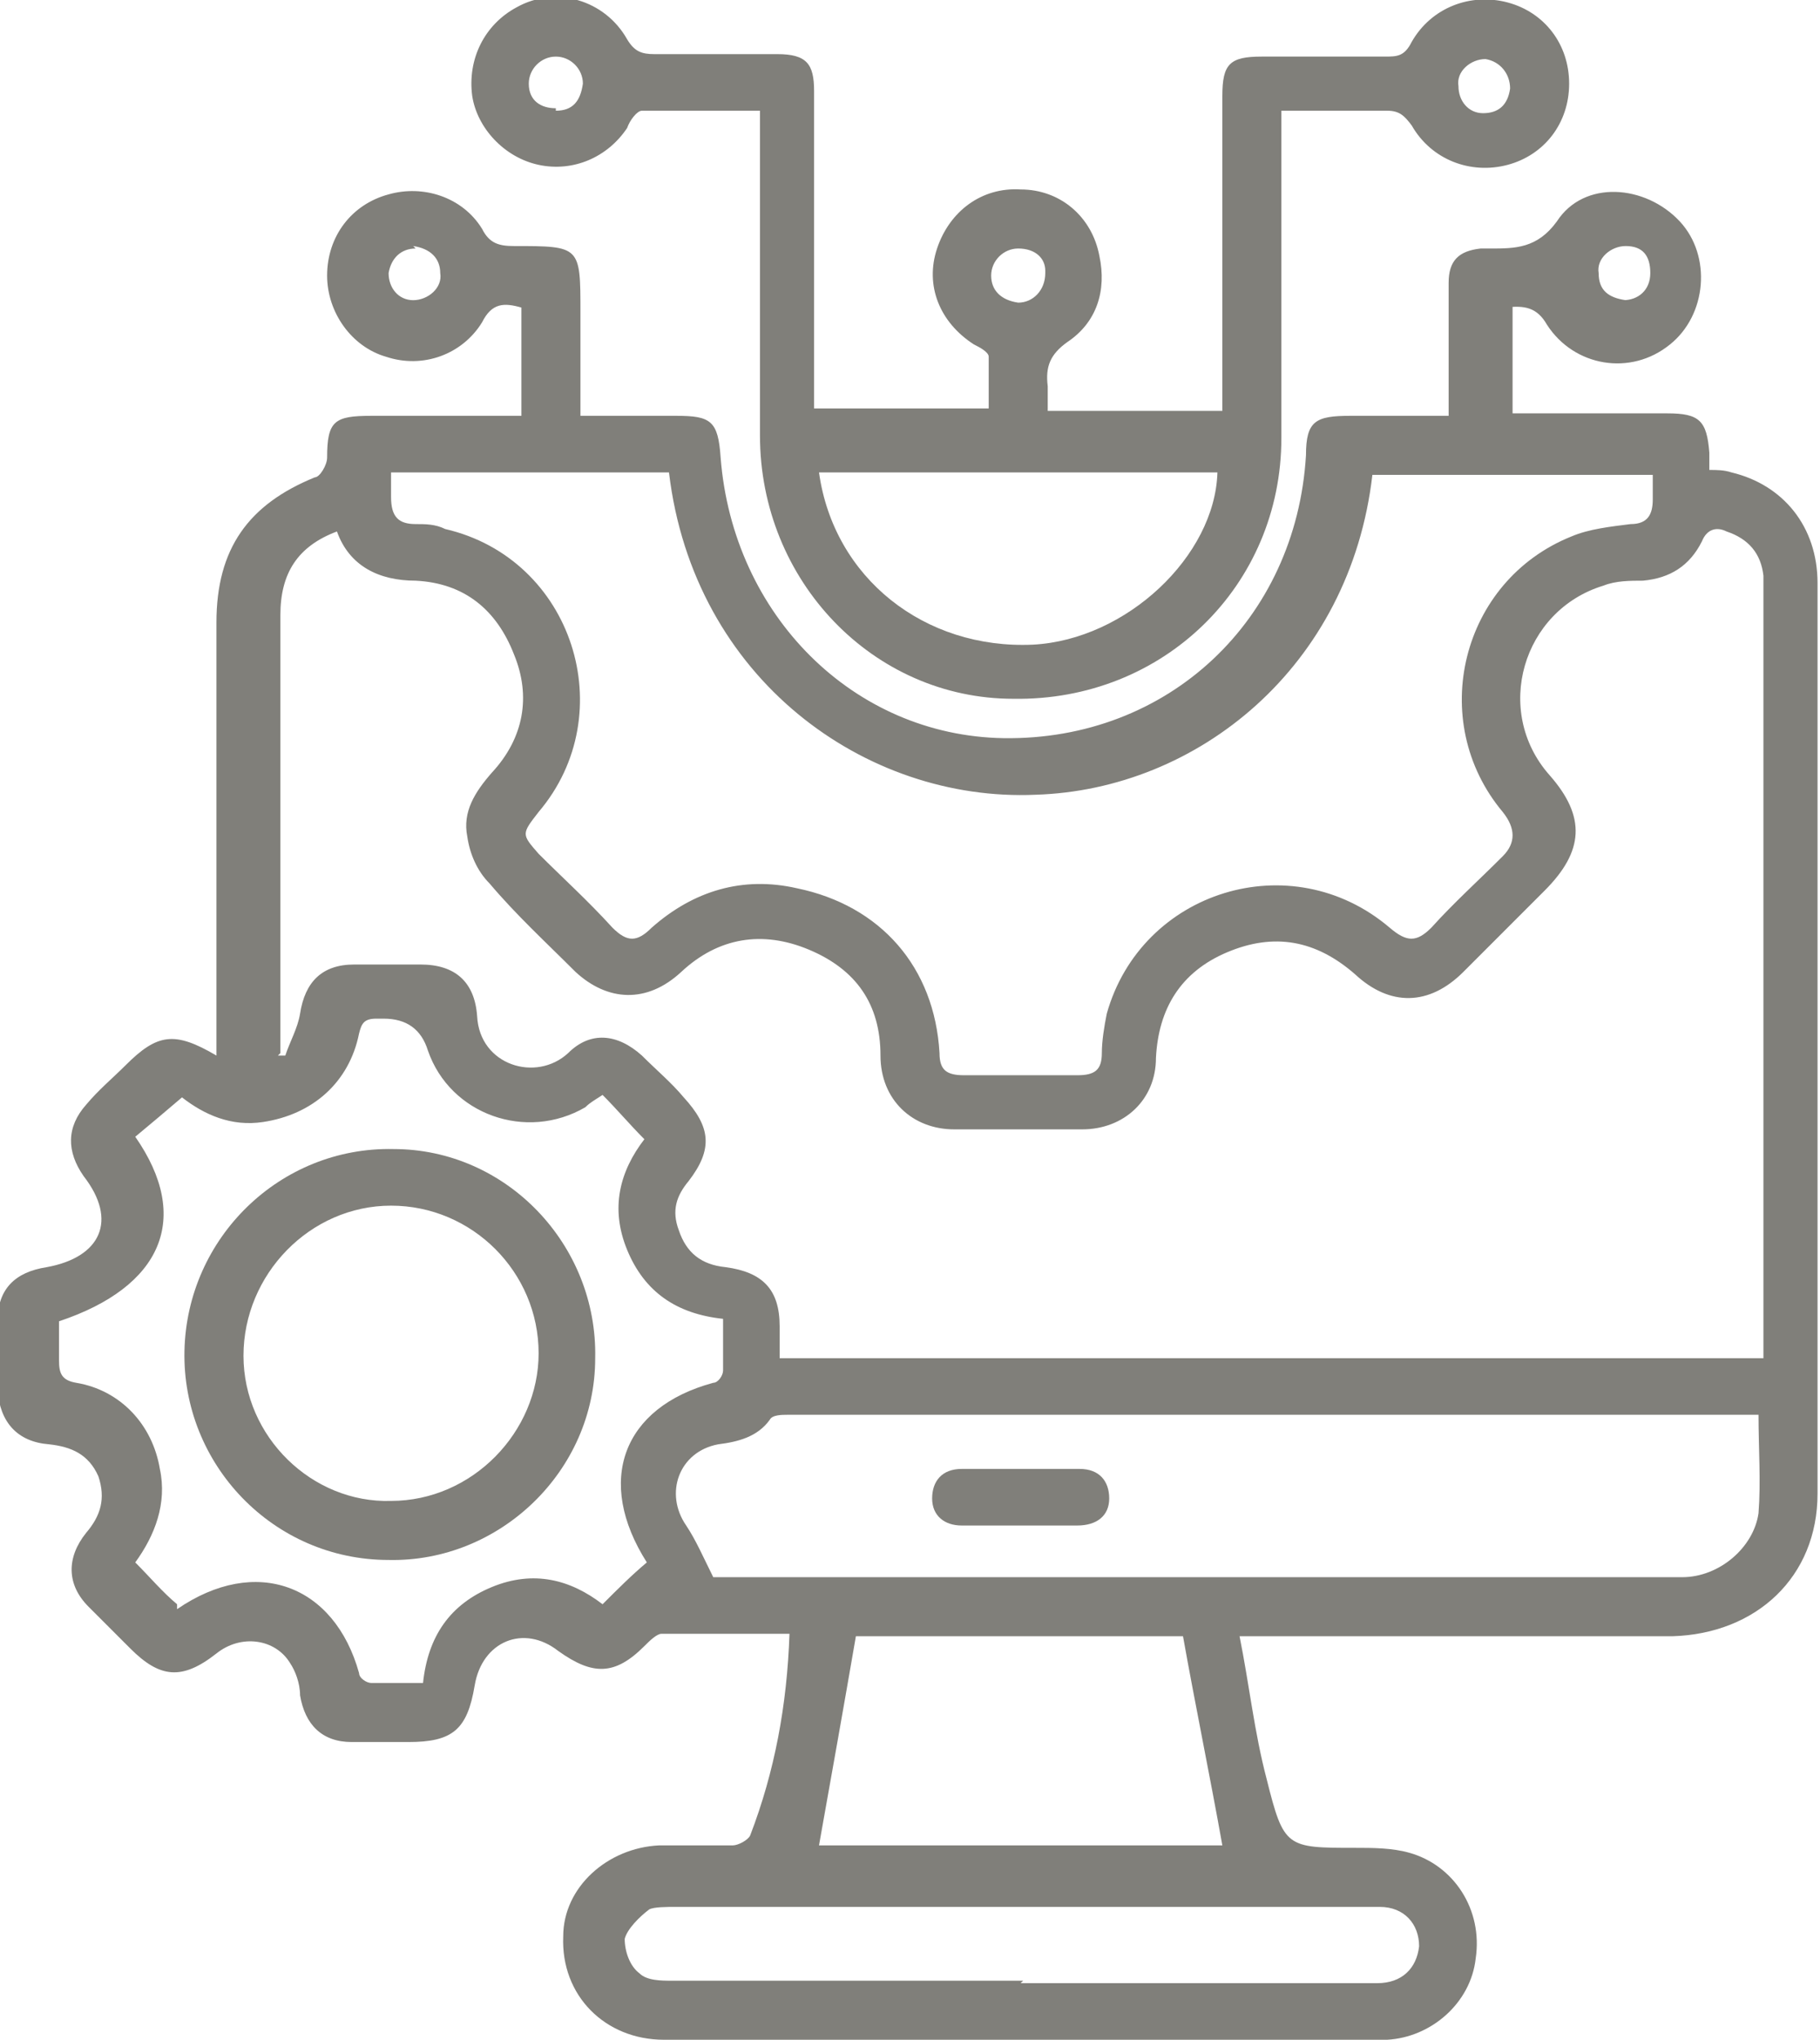 <svg xmlns="http://www.w3.org/2000/svg" width="74" height="82.9" viewBox="0 0 74 82.9"><defs><style> .cls-1 { fill: #807f7a; } </style></defs><g><g id="Calque_1"><g><path class="cls-1" d="M61.5,12.4v4.4c.9,0,1.8,0,2.7,0,1.2,0,2.4,0,3.6,0,1.3,0,1.6.3,1.7,1.6,0,.2,0,.3,0,.5,0,0,0,.1,0,.2.3,0,.6,0,.9.1,2.1.5,3.5,2.2,3.5,4.5,0,12.3,0,24.7,0,37,0,3.4-2.5,5.7-5.9,5.8-5.5,0-11,0-16.4,0-.3,0-.6,0-1.2,0,.4,2,.6,3.9,1.1,5.8.7,2.8.8,2.8,3.6,2.8.7,0,1.5,0,2.2.2,1.8.5,3,2.3,2.7,4.3-.2,1.8-1.8,3.2-3.6,3.3-.1,0-.3,0-.4,0-9.7,0-19.4,0-29,0-2.4,0-4.2-1.8-4.1-4.2,0-2,1.8-3.6,3.9-3.7,1,0,2,0,3,0,.2,0,.6-.2.7-.4,1-2.6,1.5-5.3,1.6-8.2-1.8,0-3.5,0-5.2,0-.2,0-.5.3-.7.5-1.2,1.2-2.1,1.2-3.5.2-1.4-1.1-3.1-.4-3.4,1.4-.3,1.8-.9,2.3-2.7,2.3-.8,0-1.6,0-2.3,0-1.2,0-1.9-.7-2.1-1.9,0-.5-.2-1-.4-1.3-.6-1-2-1.2-3-.4-1.4,1.1-2.3,1-3.5-.2-.6-.6-1.1-1.1-1.7-1.7-.9-.9-.9-2-.1-3,.6-.7.8-1.4.5-2.3-.4-.9-1.1-1.2-2-1.3-1.3-.1-2-.9-2.1-2.2,0-.9,0-1.8,0-2.8,0-1.3.7-2,2-2.2,2.2-.4,2.9-1.9,1.5-3.7-.7-1-.7-2,.1-2.9.5-.6,1.1-1.1,1.6-1.6,1.3-1.3,2-1.4,3.7-.4,0-.3,0-.6,0-.9,0-5.6,0-11.1,0-16.7,0-3,1.3-4.8,4-5.9.2,0,.5-.5.5-.8,0-1.5.3-1.7,1.8-1.7,2,0,4.1,0,6.1,0v-4.4c-.7-.2-1.2-.2-1.6.6-.8,1.3-2.4,1.9-3.9,1.4-1.4-.4-2.4-1.8-2.4-3.3,0-1.6,1-2.9,2.5-3.3,1.4-.4,3,.1,3.8,1.4.3.6.7.7,1.3.7,2.7,0,2.7,0,2.7,2.7,0,1.3,0,2.6,0,3.9,0,0,0,.1,0,.3,1.3,0,2.6,0,3.9,0,1.4,0,1.7.2,1.8,1.7.5,6.4,5.4,11.3,11.5,11.4,6.7.1,11.9-4.8,12.3-11.5,0-1.4.4-1.6,1.8-1.6,1.3,0,2.6,0,4,0,0-.3,0-.6,0-.8,0-1.5,0-3.1,0-4.6,0-.9.4-1.3,1.3-1.4.1,0,.3,0,.4,0,1,0,1.9,0,2.7-1.1,1.1-1.7,3.6-1.5,5,0,1.3,1.4,1.1,3.8-.4,5-1.6,1.3-3.9.9-5-.8-.4-.7-.9-.8-1.7-.7ZM11.3,42.9c.1,0,.2,0,.3,0,.2-.6.5-1.1.6-1.7.2-1.3.9-2,2.2-2,.9,0,1.8,0,2.7,0,1.4,0,2.2.7,2.3,2.1.1,2,2.4,2.7,3.7,1.5.9-.9,2-.8,3,.1.6.6,1.2,1.1,1.7,1.7,1.1,1.2,1.2,2.1.2,3.4-.5.6-.7,1.2-.4,2,.3.9.9,1.4,1.9,1.5,1.5.2,2.2.9,2.2,2.4,0,.4,0,.8,0,1.3h40v-1c0-9.9,0-19.9,0-29.8,0-.3,0-.7,0-1-.1-.9-.6-1.5-1.5-1.8-.4-.2-.8-.1-1,.4-.5,1-1.3,1.5-2.4,1.6-.5,0-1.1,0-1.6.2-3.3,1-4.5,5.1-2.2,7.7,1.5,1.7,1.4,3.1-.2,4.7-1.1,1.1-2.2,2.2-3.3,3.3-1.4,1.4-3,1.4-4.4.1-1.6-1.4-3.3-1.7-5.2-.9-1.9.8-2.8,2.3-2.9,4.3,0,1.7-1.3,2.9-3,2.9-1.7,0-3.5,0-5.2,0-1.7,0-3-1.2-3-3,0-2.1-1-3.5-2.9-4.3-1.9-.8-3.7-.5-5.2.9-1.4,1.3-3,1.2-4.3,0-1.2-1.2-2.4-2.3-3.5-3.6-.5-.5-.8-1.2-.9-1.9-.2-1,.3-1.8,1-2.6,1.3-1.4,1.6-3.1.9-4.8-.7-1.8-2-2.9-4-3-1.5,0-2.7-.6-3.2-2-1.6.6-2.3,1.7-2.3,3.4,0,5.7,0,11.4,0,17.1,0,.2,0,.5,0,.7ZM27.2,19.2h-11.3c0,.3,0,.7,0,1,0,.8.3,1.1,1,1.1.4,0,.8,0,1.2.2,5.2,1.2,7.2,7.5,3.8,11.5-.7.9-.7.9,0,1.7,1,1,2,1.9,3,3,.6.6,1,.6,1.6,0,1.7-1.5,3.7-2.1,5.9-1.6,3.4.7,5.6,3.2,5.8,6.7,0,.7.3.9,1,.9,1.5,0,3.1,0,4.6,0,.7,0,1-.2,1-.9,0-.5.1-1.1.2-1.6,1.4-5,7.5-6.9,11.5-3.5.7.6,1.1.6,1.7,0,.9-1,1.9-1.9,2.9-2.9q.8-.8,0-1.8c-3.1-3.7-1.7-9.4,2.8-11.2.7-.3,1.6-.4,2.4-.5.7,0,.9-.4.9-1,0-.3,0-.7,0-1h-11.4c-.9,7.8-7.1,12.8-13.7,13-6.9.3-13.9-4.7-14.9-13.1ZM29,64.1h.8c11.9,0,23.8,0,35.7,0,1,0,2,0,2.9,0,1.5,0,2.9-1.2,3.1-2.6.1-1.3,0-2.6,0-4-.2,0-.4,0-.6,0-13,0-25.9,0-38.9,0-.2,0-.6,0-.7.2-.5.7-1.3.9-2.1,1-1.6.3-2.2,2-1.3,3.3.4.6.7,1.3,1.1,2.1ZM7.2,65.4c3.2-2.2,6.4-1,7.4,2.6,0,.2.3.4.5.4.7,0,1.4,0,2.1,0,.2-1.9,1.1-3.2,2.8-3.9,1.7-.7,3.2-.3,4.5.7.6-.6,1.2-1.2,1.8-1.7-2.1-3.3-1-6.3,2.7-7.3.2,0,.4-.3.4-.5,0-.7,0-1.4,0-2.1-1.9-.2-3.2-1.1-3.9-2.8-.7-1.7-.3-3.2.7-4.5-.6-.6-1.1-1.2-1.7-1.8-.3.2-.5.3-.7.5-2.4,1.4-5.5.3-6.4-2.3q-.4-1.3-1.8-1.3c-.1,0-.2,0-.3,0-.5,0-.6.2-.7.6-.4,2-1.9,3.3-3.9,3.6-1.3.2-2.4-.3-3.3-1-.7.6-1.3,1.1-1.9,1.6,2.3,3.3,1.1,6.1-3.1,7.5,0,.5,0,1.1,0,1.6,0,.5.1.8.7.9,1.8.3,3.1,1.7,3.4,3.5.3,1.4-.2,2.7-1,3.8.6.6,1.1,1.2,1.7,1.7ZM33.2,75h16.5c-.5-2.8-1.1-5.7-1.6-8.5h-13.3c-.5,2.9-1,5.7-1.5,8.5ZM41.5,80.6c1.4,0,2.8,0,4.2,0,3.4,0,6.9,0,10.3,0,1,0,1.6-.6,1.7-1.5,0-.9-.6-1.6-1.6-1.6-.2,0-.4,0-.6,0-9.3,0-18.7,0-28,0-.4,0-.9,0-1.1.1-.4.3-.9.8-1,1.2,0,.5.2,1.1.6,1.4.3.3.9.3,1.3.3,4.8,0,9.5,0,14.3,0ZM16.9,10.1c-.6,0-1,.4-1.1,1,0,.6.4,1.1,1,1.1.6,0,1.2-.5,1.1-1.1,0-.6-.4-1-1.1-1.1ZM66,12.2c.6,0,1.1-.4,1.1-1.1,0-.7-.3-1.1-1-1.1-.6,0-1.2.5-1.1,1.1,0,.7.4,1,1.1,1.1Z"></path><path class="cls-1" d="M42.6,16.7h7.1c0-.3,0-.6,0-.9,0-4,0-7.9,0-11.9,0-1.3.3-1.6,1.6-1.6,1.7,0,3.3,0,5,0,.5,0,.8,0,1.1-.6.8-1.4,2.4-2,3.9-1.6,1.5.4,2.5,1.7,2.5,3.3,0,1.6-1,2.9-2.5,3.3-1.5.4-3.1-.2-3.9-1.6-.3-.4-.5-.6-1-.6-1.3,0-2.6,0-3.9,0,0,0-.2,0-.4,0,0,.3,0,.6,0,1,0,4.1,0,8.2,0,12.3,0,6-4.8,10.7-10.9,10.6-5.7,0-10.3-4.8-10.3-10.7,0-4,0-8.1,0-12.1,0-.3,0-.7,0-1.1-1.6,0-3.2,0-4.8,0-.2,0-.5.4-.6.7-.8,1.2-2.2,1.8-3.6,1.5-1.4-.3-2.5-1.5-2.7-2.8-.2-1.5.5-2.9,1.8-3.6,1.6-.9,3.6-.3,4.5,1.3.3.5.6.6,1.1.6,1.7,0,3.4,0,5,0,1.2,0,1.5.4,1.5,1.5,0,4,0,7.9,0,11.9,0,.3,0,.7,0,1h7.1c0-.7,0-1.4,0-2.1,0-.2-.4-.4-.6-.5-1.4-.9-2-2.4-1.5-3.9.5-1.5,1.8-2.5,3.4-2.4,1.6,0,2.9,1.1,3.2,2.7.3,1.4-.1,2.7-1.3,3.5-.7.5-.9,1-.8,1.8,0,.4,0,.7,0,1.1ZM33.3,19.2c.6,4.3,4.3,7.2,8.7,7,3.8-.2,7.4-3.6,7.5-7h-16.2ZM42.5,11c0-.5-.4-.9-1.1-.9-.6,0-1.1.5-1.1,1.1,0,.6.4,1,1.1,1.1.6,0,1.1-.5,1.1-1.2ZM60.4,2.4c-.6,0-1.2.5-1.1,1.1,0,.6.4,1.1,1,1.1.6,0,1-.3,1.1-1,0-.6-.4-1.1-1-1.2ZM22.6,4.5c.7,0,1-.4,1.1-1.1,0-.6-.5-1.1-1.1-1.1-.6,0-1.1.5-1.1,1.1,0,.7.5,1,1.1,1Z"></path><path class="cls-1" d="M41.5,62c-.8,0-1.6,0-2.4,0-.7,0-1.2-.4-1.2-1.1,0-.7.4-1.2,1.2-1.2,1.6,0,3.2,0,4.8,0,.8,0,1.2.5,1.2,1.2,0,.7-.5,1.1-1.3,1.1-.8,0-1.6,0-2.3,0Z"></path><path class="cls-1" d="M15.8,63.4c-4.7,0-8.4-3.9-8.3-8.5.1-4.6,3.9-8.3,8.5-8.2,4.6,0,8.3,3.9,8.2,8.5,0,4.6-3.9,8.3-8.4,8.2ZM21.9,55c0-3.3-2.7-6-6-6-3.3,0-6,2.8-6,6.1,0,3.3,2.8,6,6,5.9,3.3,0,6-2.8,6-6Z"></path></g></g></g></svg>